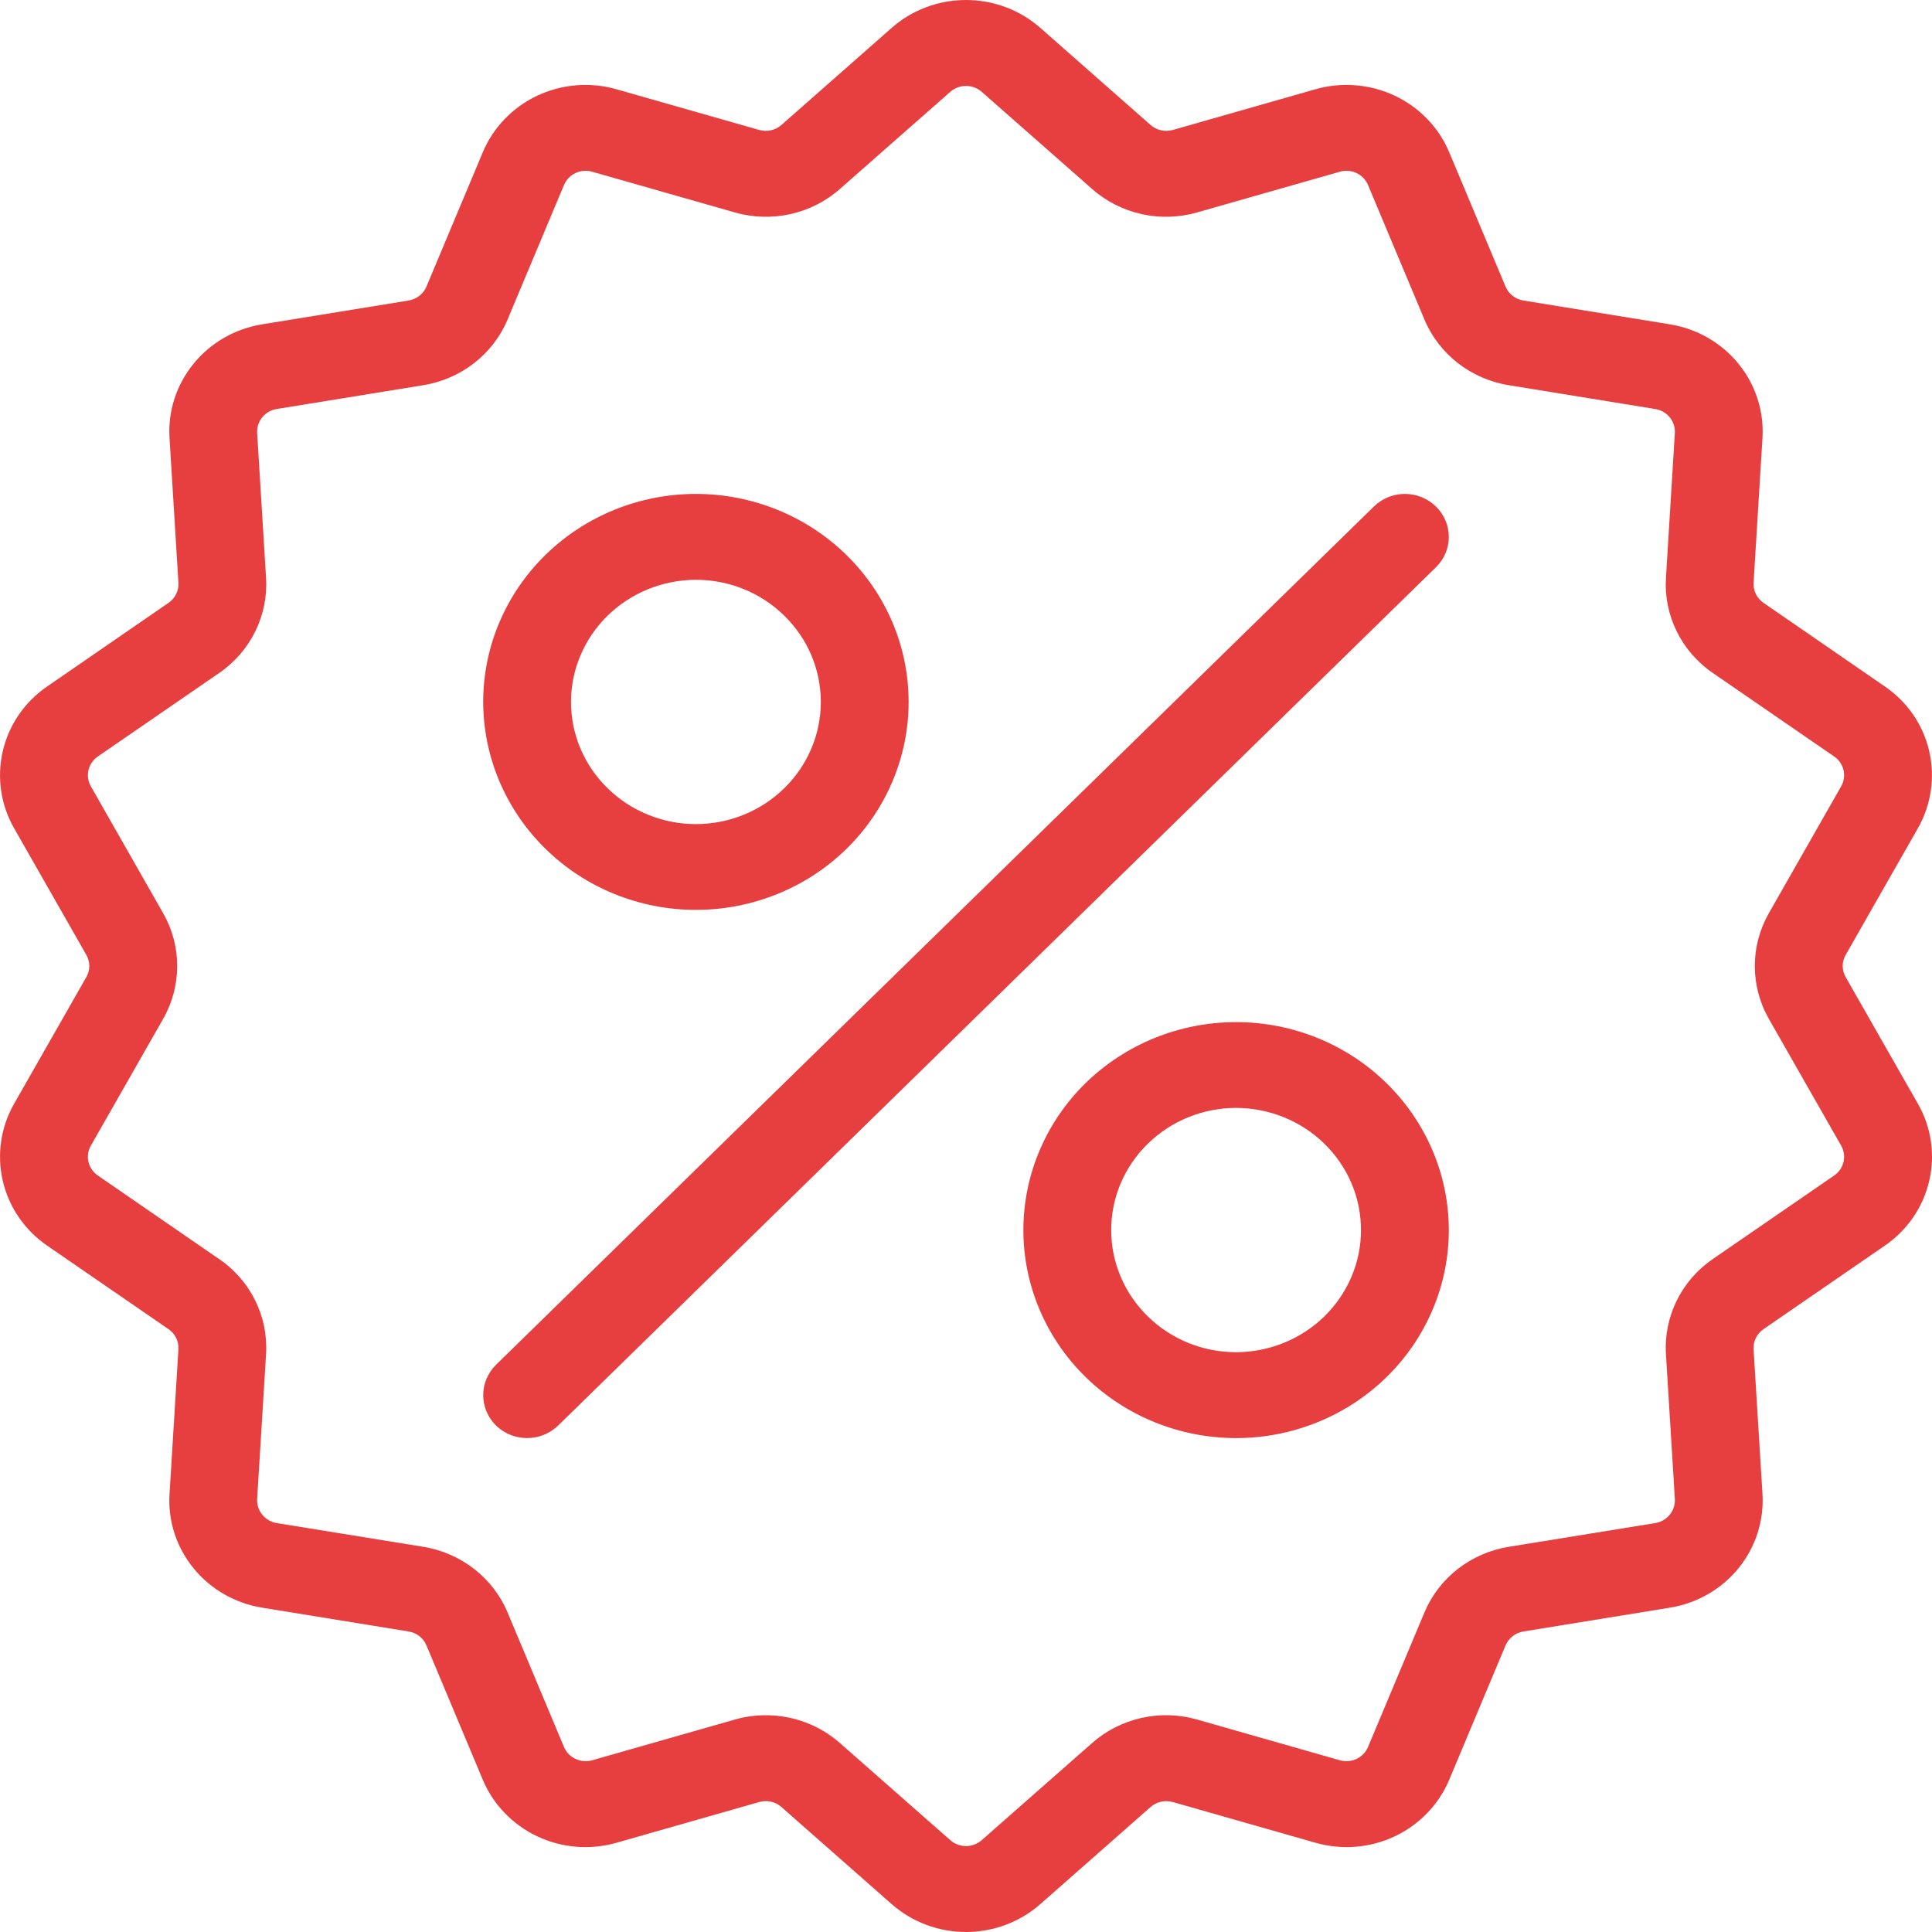 <svg width="20" height="20" viewBox="0 0 20 20" fill="none" xmlns="http://www.w3.org/2000/svg">
<path d="M14.865 5.244C14.95 5.327 14.998 5.44 14.998 5.558C14.998 5.676 14.95 5.789 14.865 5.872L5.778 14.757C5.6 14.93 5.313 14.93 5.135 14.757C4.958 14.583 4.958 14.302 5.135 14.128L14.222 5.244C14.307 5.16 14.423 5.113 14.544 5.113C14.664 5.113 14.78 5.16 14.865 5.244ZM14.998 12.734C14.998 13.305 14.766 13.852 14.353 14.256C13.94 14.66 13.38 14.887 12.796 14.887C12.212 14.887 11.652 14.66 11.239 14.256C10.826 13.852 10.594 13.305 10.594 12.734C10.594 12.163 10.826 11.615 11.239 11.211C11.652 10.808 12.212 10.581 12.796 10.581C13.38 10.581 13.94 10.808 14.352 11.212C14.765 11.616 14.998 12.163 14.998 12.734ZM14.089 12.734C14.089 12.398 13.953 12.077 13.71 11.84C13.468 11.603 13.139 11.47 12.796 11.469C12.453 11.469 12.124 11.603 11.882 11.84C11.639 12.077 11.503 12.398 11.503 12.734C11.503 13.069 11.639 13.39 11.882 13.627C12.124 13.865 12.453 13.998 12.796 13.998C13.139 13.997 13.467 13.864 13.71 13.627C13.952 13.39 14.089 13.069 14.089 12.734L14.089 12.734ZM5.002 7.266C5.002 6.695 5.234 6.148 5.647 5.744C6.06 5.34 6.62 5.113 7.204 5.113C7.788 5.113 8.348 5.34 8.761 5.744C9.174 6.148 9.406 6.695 9.406 7.266C9.406 7.837 9.174 8.385 8.761 8.789C8.348 9.192 7.788 9.419 7.204 9.419C6.62 9.419 6.06 9.192 5.648 8.788C5.235 8.384 5.003 7.837 5.002 7.266ZM5.911 7.266C5.911 7.602 6.047 7.923 6.29 8.16C6.532 8.397 6.861 8.531 7.204 8.531C7.547 8.531 7.876 8.397 8.118 8.16C8.361 7.923 8.497 7.602 8.497 7.266C8.497 6.931 8.361 6.609 8.118 6.373C7.876 6.135 7.547 6.002 7.204 6.002C6.861 6.003 6.533 6.136 6.29 6.373C6.048 6.61 5.911 6.931 5.911 7.266L5.911 7.266ZM19.107 9.884C19.065 9.956 19.065 10.044 19.107 10.116L19.854 11.426C19.993 11.669 20.035 11.954 19.971 12.225C19.908 12.497 19.744 12.736 19.51 12.896L18.256 13.759V13.759C18.187 13.806 18.148 13.885 18.153 13.968L18.245 15.465V15.465C18.262 15.743 18.174 16.017 17.996 16.235C17.819 16.453 17.565 16.598 17.284 16.643L15.77 16.889C15.687 16.903 15.617 16.957 15.585 17.034L15.003 18.422C14.896 18.679 14.694 18.889 14.438 19.01C14.181 19.131 13.888 19.154 13.614 19.075L12.142 18.655C12.061 18.632 11.973 18.651 11.911 18.706L10.771 19.71C10.559 19.897 10.285 20 10 20C9.715 20 9.441 19.897 9.229 19.71L8.089 18.706V18.706C8.027 18.651 7.939 18.631 7.858 18.655L6.386 19.075H6.386C6.112 19.154 5.819 19.131 5.562 19.01C5.306 18.889 5.104 18.679 4.997 18.422L4.415 17.034C4.383 16.957 4.313 16.902 4.23 16.889L2.716 16.643H2.716C2.435 16.598 2.181 16.453 2.004 16.235C1.826 16.017 1.737 15.743 1.755 15.465L1.847 13.967C1.852 13.885 1.813 13.806 1.744 13.759L0.49 12.896C0.256 12.736 0.092 12.497 0.029 12.225C-0.034 11.954 0.007 11.669 0.146 11.426L0.893 10.116V10.116C0.935 10.044 0.935 9.956 0.893 9.884L0.146 8.574C0.007 8.331 -0.034 8.046 0.029 7.775C0.092 7.503 0.256 7.265 0.49 7.105L1.744 6.241V6.241C1.813 6.194 1.852 6.115 1.847 6.032L1.755 4.535V4.535C1.737 4.257 1.826 3.983 2.004 3.765C2.181 3.547 2.435 3.402 2.716 3.357L4.23 3.111H4.23C4.313 3.097 4.383 3.043 4.415 2.966L4.997 1.578C5.104 1.321 5.306 1.111 5.562 0.99C5.819 0.87 6.112 0.846 6.385 0.925L7.858 1.345H7.858C7.939 1.368 8.026 1.349 8.089 1.294L9.229 0.29C9.44 0.103 9.715 0 10 0C10.285 0 10.559 0.103 10.771 0.29L11.911 1.294V1.294C11.973 1.349 12.061 1.368 12.142 1.345L13.614 0.925C13.888 0.846 14.181 0.87 14.437 0.99C14.694 1.111 14.896 1.321 15.003 1.578L15.585 2.966C15.617 3.043 15.687 3.097 15.77 3.111L17.284 3.357C17.565 3.402 17.819 3.547 17.996 3.765C18.174 3.983 18.262 4.257 18.245 4.535L18.153 6.032C18.148 6.115 18.187 6.194 18.256 6.241L19.51 7.105C19.744 7.264 19.908 7.503 19.971 7.775C20.034 8.046 19.992 8.331 19.854 8.574L19.107 9.884ZM18.987 7.831L17.733 6.968V6.968C17.405 6.744 17.221 6.369 17.246 5.98L17.338 4.482C17.345 4.361 17.257 4.253 17.134 4.234L15.621 3.988L15.621 3.988C15.227 3.925 14.894 3.666 14.744 3.304L14.162 1.916C14.115 1.803 13.989 1.743 13.869 1.778L12.396 2.198V2.198C12.013 2.309 11.599 2.217 11.303 1.954L10.163 0.951C10.07 0.869 9.93 0.869 9.837 0.951L8.697 1.954C8.401 2.217 7.986 2.309 7.603 2.198L6.131 1.778V1.778C6.011 1.743 5.885 1.803 5.838 1.916L5.256 3.304H5.256C5.106 3.666 4.773 3.925 4.379 3.988L2.865 4.234C2.742 4.253 2.655 4.361 2.662 4.482L2.754 5.979C2.779 6.369 2.595 6.744 2.267 6.968L1.013 7.831C0.911 7.901 0.88 8.035 0.941 8.141L1.688 9.452C1.883 9.792 1.883 10.208 1.688 10.549L0.941 11.859C0.88 11.965 0.911 12.099 1.013 12.169L2.267 13.033V13.032C2.595 13.256 2.779 13.631 2.754 14.021L2.662 15.518C2.655 15.639 2.743 15.747 2.865 15.767L4.379 16.012V16.012C4.773 16.075 5.105 16.334 5.256 16.696L5.838 18.084C5.885 18.197 6.011 18.256 6.131 18.222L7.603 17.802L7.603 17.802C7.709 17.771 7.819 17.756 7.929 17.756C8.213 17.756 8.487 17.86 8.697 18.046L9.837 19.049C9.93 19.131 10.07 19.131 10.163 19.049L11.303 18.046C11.599 17.783 12.014 17.691 12.397 17.802L13.869 18.222H13.869C13.989 18.256 14.115 18.197 14.162 18.084L14.744 16.696H14.744C14.894 16.334 15.227 16.075 15.621 16.012L17.135 15.767H17.134C17.258 15.747 17.345 15.639 17.338 15.518L17.246 14.021C17.221 13.631 17.405 13.256 17.733 13.032L18.987 12.169C19.089 12.099 19.12 11.965 19.059 11.859L18.312 10.549C18.117 10.208 18.117 9.792 18.312 9.452L19.059 8.141C19.12 8.035 19.089 7.901 18.987 7.831V7.831Z" fill="#E73F3F"/>
</svg>
